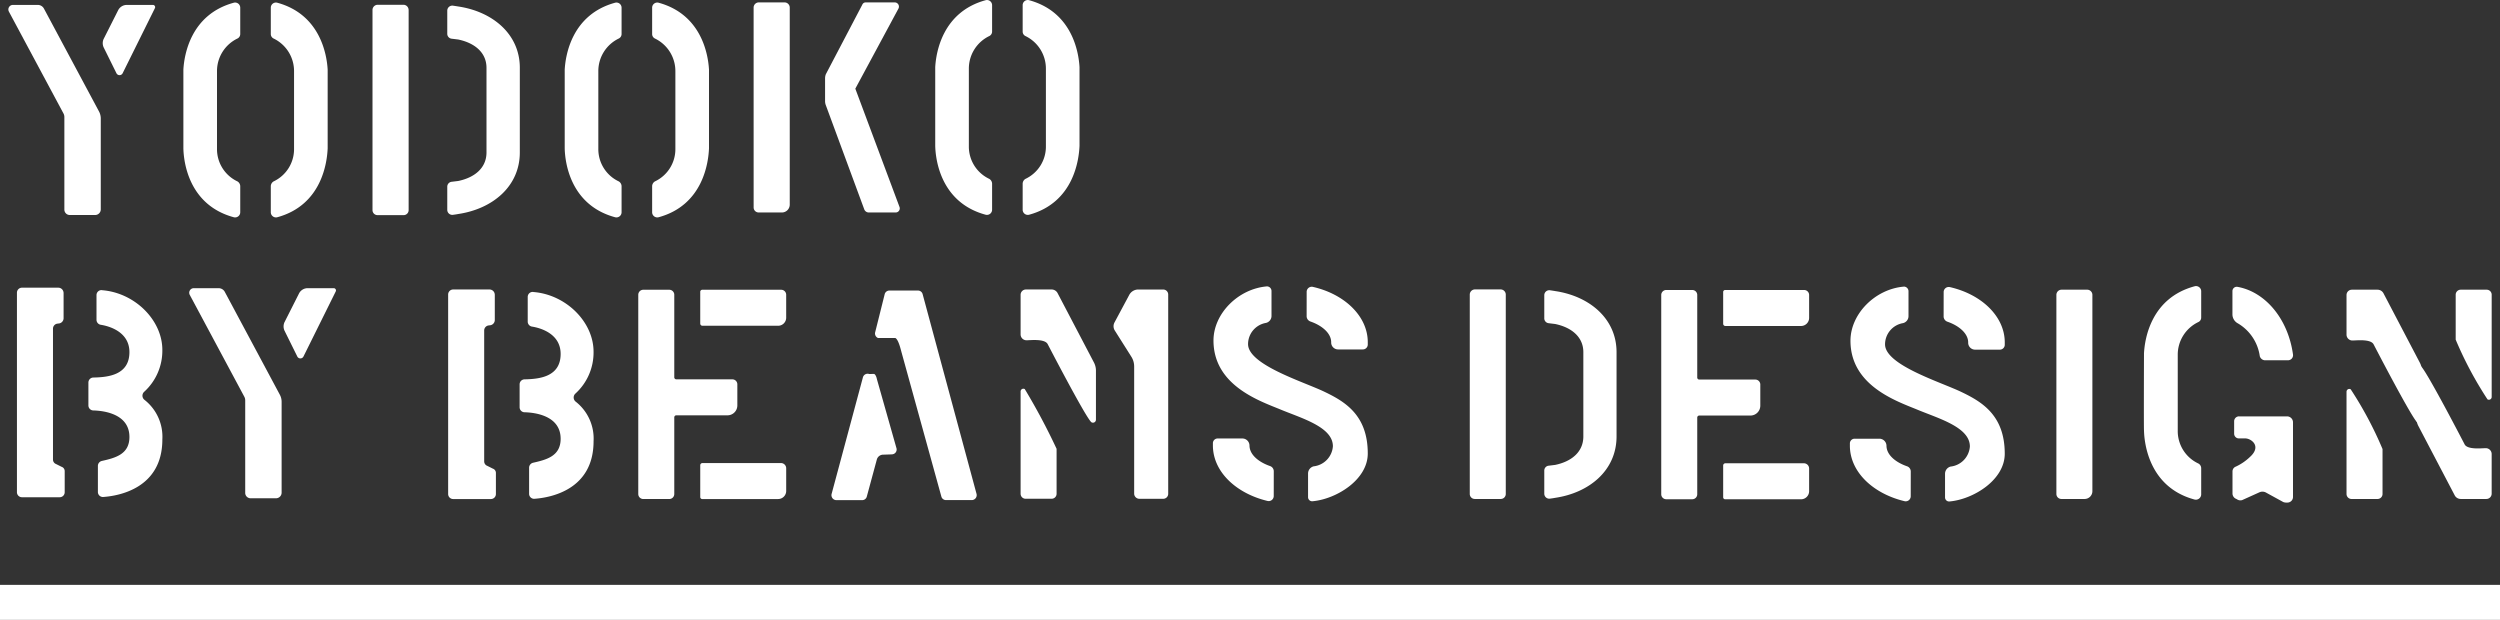 <svg xmlns="http://www.w3.org/2000/svg" width="305" height="75.625" viewBox="0 0 305 75.625"><rect x="0" y="0" width="305" height="75.625" fill="#333333" stroke="none"/><g transform="translate(-96.315 -159.948)"><rect width="305" height="4.27" transform="translate(96.315 231.303)" fill="#fff"/><path d="M108.73,173.76a1.84,1.84,0,0,1,.205.855v11.071a.687.687,0,0,1-.684.685h-3.109a.658.658,0,0,1-.649-.685V174.41a.922.922,0,0,0-.1-.41L97.727,161.56a.556.556,0,0,1,.513-.82h3.006a.85.85,0,0,1,.752.444Zm2.119-4.681-1.573-3.179a1.243,1.243,0,0,1,0-.99l1.778-3.52a1.186,1.186,0,0,1,1.093-.65h3.144a.273.273,0,0,1,.24.411l-3.931,7.929a.422.422,0,0,1-.751,0" transform="translate(-0.325 -0.192)" fill="#fff"/><path d="M129.952,178.144v.068a4.346,4.346,0,0,0,2.494,3.965.7.7,0,0,1,.342.581v3.178a.629.629,0,0,1-.786.615c-5.537-1.5-6.117-6.8-6.152-8.407v-9.6c.1-1.811.89-6.732,6.152-8.167a.628.628,0,0,1,.786.615V164.2a.608.608,0,0,1-.342.546,4.407,4.407,0,0,0-2.494,4Zm9.4,0v.068a4.347,4.347,0,0,1-2.494,3.965.7.7,0,0,0-.342.581v3.178a.629.629,0,0,0,.786.615c5.5-1.5,6.083-6.8,6.151-8.407v-9.6c-.1-1.811-.889-6.732-6.151-8.167a.628.628,0,0,0-.786.615V164.2a.607.607,0,0,0,.342.546,4.408,4.408,0,0,1,2.494,4Z" transform="translate(-7.163 -0.098)" fill="#fff"/><path d="M160.719,161.333v24.435a.612.612,0,0,1-.616.614h-3.178a.612.612,0,0,1-.615-.614V161.333a.635.635,0,0,1,.615-.615H160.1a.635.635,0,0,1,.616.615m13.567,17.395c0,4.169-3.349,6.9-7.519,7.517-.17.035-.41.069-.648.1a.612.612,0,0,1-.684-.616v-2.8a.6.6,0,0,1,.514-.614l.819-.1c1.982-.41,3.452-1.572,3.452-3.485V168.407c0-1.879-1.47-3.041-3.452-3.452l-.819-.1a.6.6,0,0,1-.514-.614v-2.8a.612.612,0,0,1,.684-.616c.239.035.479.07.648.1,4.17.615,7.519,3.349,7.519,7.484Z" transform="translate(-14.55 -0.187)" fill="#fff"/><path d="M191.368,178.144v.068a4.346,4.346,0,0,0,2.494,3.965.7.7,0,0,1,.342.581v3.178a.629.629,0,0,1-.786.615c-5.536-1.5-6.117-6.8-6.152-8.407v-9.6c.1-1.811.889-6.732,6.152-8.167a.628.628,0,0,1,.786.615V164.2a.608.608,0,0,1-.342.546,4.406,4.406,0,0,0-2.494,4Zm9.4,0v.068a4.347,4.347,0,0,1-2.494,3.965.7.7,0,0,0-.341.581v3.178a.629.629,0,0,0,.786.615c5.5-1.5,6.083-6.8,6.151-8.407v-9.6c-.1-1.811-.889-6.732-6.151-8.167a.628.628,0,0,0-.786.615V164.2a.606.606,0,0,0,.341.546,4.408,4.408,0,0,1,2.494,4Z" transform="translate(-22.057 -0.098)" fill="#fff"/><path d="M251.044,177.738v.068a4.346,4.346,0,0,0,2.494,3.965.705.705,0,0,1,.342.581v3.178a.63.63,0,0,1-.786.615c-5.537-1.5-6.117-6.8-6.152-8.407v-9.6c.1-1.811.89-6.732,6.152-8.167a.629.629,0,0,1,.786.615V163.8a.609.609,0,0,1-.342.546,4.407,4.407,0,0,0-2.494,4Zm9.4,0v.068a4.347,4.347,0,0,1-2.494,3.965.7.7,0,0,0-.341.581v3.178a.628.628,0,0,0,.785.615c5.5-1.5,6.083-6.8,6.151-8.407v-9.6c-.1-1.811-.889-6.732-6.151-8.167a.627.627,0,0,0-.785.615V163.8a.6.6,0,0,0,.341.546,4.408,4.408,0,0,1,2.494,4Z" transform="translate(-36.529 0)" fill="#fff"/><path d="M217.691,160.95a.635.635,0,0,1,.615-.615h3.178a.635.635,0,0,1,.615.615v24.059a.962.962,0,0,1-.991.956h-2.8a.612.612,0,0,1-.615-.614Zm17.225-.615h-3.554a.44.44,0,0,0-.41.274l-4.443,8.475a1.381,1.381,0,0,0-.1.512v2.837a1.527,1.527,0,0,0,.067.376l4.716,12.781a.587.587,0,0,0,.547.375h3.281a.5.5,0,0,0,.479-.649l-5.4-14.456,5.264-9.774a.515.515,0,0,0-.444-.751" transform="translate(-29.435 -0.094)" fill="#fff"/><path d="M474.89,206.606h3.131a.83.83,0,0,1,.715.409l4.459,8.511a2.162,2.162,0,0,1,.239.919v6.06a.364.364,0,0,1-.545.306c-.614-.408-5.352-9.553-5.352-9.553-.377-.661-2.084-.454-2.552-.454a.716.716,0,0,1-.742-.729v-4.82a.647.647,0,0,1,.647-.648m-.647,12.528v12.391a.61.61,0,0,0,.614.613h3.165a.611.611,0,0,0,.614-.613v-5.48a45.275,45.275,0,0,0-3.881-7.286.339.339,0,0,0-.511.308Z" transform="translate(-91.652 -11.315)" fill="#fff"/><path d="M491.381,225.487c.377.661,2.084.454,2.553.454a.716.716,0,0,1,.742.729v4.819a.647.647,0,0,1-.647.648H490.9a.83.83,0,0,1-.715-.409l-4.459-8.51a2.161,2.161,0,0,1-.239-.92V216.24a.364.364,0,0,1,.545-.306c.613.408,5.352,9.553,5.352,9.553m3.294-5.877V207.22a.61.61,0,0,0-.613-.614H490.9a.611.611,0,0,0-.613.614v5.48a45.2,45.2,0,0,0,3.88,7.286.34.34,0,0,0,.511-.308Z" transform="translate(-94.378 -11.315)" fill="#fff"/><path d="M337.427,207.174v24.34a.61.61,0,0,1-.613.613h-3.166a.611.611,0,0,1-.614-.613v-24.34a.634.634,0,0,1,.614-.612h3.166a.633.633,0,0,1,.613.612M350.941,224.5c0,4.153-3.336,6.877-7.489,7.489-.17.035-.408.068-.646.1a.608.608,0,0,1-.681-.614v-2.791a.594.594,0,0,1,.511-.613l.816-.1c1.975-.408,3.438-1.565,3.438-3.472v-10.28c0-1.873-1.463-3.03-3.438-3.438l-.816-.1a.594.594,0,0,1-.511-.613v-2.792a.608.608,0,0,1,.681-.612c.238.035.476.068.646.1,4.153.613,7.489,3.336,7.489,7.455Z" transform="translate(-57.407 -11.305)" fill="#fff"/><path d="M375.957,218.191v2.588a1.207,1.207,0,0,1-1.192,1.192h-6.228a.25.25,0,0,0-.273.271v9.328a.61.61,0,0,1-.614.612h-3.165a.611.611,0,0,1-.614-.612V207.265a.612.612,0,0,1,.614-.614h3.165a.611.611,0,0,1,.614.614v10.042a.251.251,0,0,0,.273.273h6.807a.61.61,0,0,1,.614.612m4.971-7.148H371.7a.269.269,0,0,1-.273-.273v-3.846a.251.251,0,0,1,.273-.273h9.6a.612.612,0,0,1,.613.614v2.791a.988.988,0,0,1-.986.988m0,21.139H371.7a.243.243,0,0,1-.273-.237v-3.881a.269.269,0,0,1,.273-.272h9.6a.64.64,0,0,1,.613.646V231.2a.988.988,0,0,1-.986.987" transform="translate(-64.885 -11.326)" fill="#fff"/><path d="M401.677,231.677a.615.615,0,0,1-.749.612c-3.846-.918-6.673-3.573-6.673-6.774v-.272a.574.574,0,0,1,.579-.578h3a.871.871,0,0,1,.885.85c0,1.091,1.056,2.01,2.52,2.519a.67.67,0,0,1,.443.648Zm-.851-25.565c-3.506.306-6.5,3.337-6.5,6.6,0,5.413,5.481,7.318,8.068,8.373,2.588,1.09,6.5,2.144,6.5,4.528a2.651,2.651,0,0,1-2.35,2.451.909.909,0,0,0-.68.884v2.86a.5.5,0,0,0,.578.511c2.894-.272,6.706-2.621,6.706-5.821,0-4.732-2.825-6.365-5.412-7.591-2.621-1.225-9.191-3.268-9.191-5.754a2.63,2.63,0,0,1,2.179-2.586.871.871,0,0,0,.682-.852v-3.063a.568.568,0,0,0-.579-.545m4.868.647a.622.622,0,0,1,.784-.578c3.846.884,6.671,3.575,6.671,6.739v.307a.6.6,0,0,1-.612.579h-3a.842.842,0,0,1-.851-.851v-.035c0-1.054-1.054-2.008-2.519-2.519a.688.688,0,0,1-.477-.612Z" transform="translate(-72.254 -11.195)" fill="#fff"/><path d="M427.513,207.22a.634.634,0,0,1,.613-.614h3.165a.634.634,0,0,1,.614.614v23.965a.952.952,0,0,1-.954.953h-2.825a.61.61,0,0,1-.613-.613Z" transform="translate(-80.319 -11.315)" fill="#fff"/><path d="M445.736,223.626v.033a4.364,4.364,0,0,0,2.52,4.017.658.658,0,0,1,.341.579v3.2a.655.655,0,0,1-.817.613c-5.549-1.5-6.127-6.842-6.162-8.442-.033-.308,0-9.4,0-9.4.1-1.838.886-6.74,6.162-8.17a.633.633,0,0,1,.817.579v3.234a.6.6,0,0,1-.341.545,4.411,4.411,0,0,0-2.52,4.017Zm13.447-8.545h-2.825a.688.688,0,0,1-.614-.51,5.536,5.536,0,0,0-2.655-3.984,1.251,1.251,0,0,1-.681-1.089v-2.86a.527.527,0,0,1,.648-.511c3.335.614,6.127,3.847,6.74,8.239a.618.618,0,0,1-.613.714m-5.992,6.843h5.89a.728.728,0,0,1,.716.748v9.089a.683.683,0,0,1-.681.681h-.17a.986.986,0,0,1-.341-.069l-2.11-1.156a.9.9,0,0,0-.783-.034l-2.11.953a.729.729,0,0,1-.647-.1l-.2-.1a.714.714,0,0,1-.34-.612V228.63a.628.628,0,0,1,.409-.579,6.291,6.291,0,0,0,1.7-1.157c1.5-1.327.17-2.281-.545-2.281h-.783a.575.575,0,0,1-.579-.579V222.5a.6.6,0,0,1,.579-.579" transform="translate(-83.736 -11.178)" fill="#fff"/><path d="M104.736,206.895v3.132a.649.649,0,0,1-.511.612l-.273.034a.62.62,0,0,0-.51.614v15.966a.585.585,0,0,0,.375.545l.68.34a.551.551,0,0,1,.374.545v2.553a.609.609,0,0,1-.612.612h-4.6a.61.61,0,0,1-.614-.612v-24.34a.611.611,0,0,1,.614-.613h4.424a.641.641,0,0,1,.648.613m4.7-.306c3.982.306,7.353,3.642,7.353,7.284a6.777,6.777,0,0,1-2.213,5.107.644.644,0,0,0,.035.987,5.721,5.721,0,0,1,2.179,4.833c0,5.958-5.312,6.877-7.183,7.013a.609.609,0,0,1-.681-.613v-3.166a.622.622,0,0,1,.476-.613c1.667-.375,3.371-.817,3.371-2.927,0-2.792-3.065-3.2-4.392-3.234a.611.611,0,0,1-.613-.613v-2.792a.61.61,0,0,1,.613-.612c1.8-.034,4.392-.307,4.392-3.1,0-2.452-2.417-3.167-3.507-3.337a.618.618,0,0,1-.51-.613v-3a.608.608,0,0,1,.681-.612" transform="translate(-0.663 -11.237)" fill="#fff"/><path d="M137.857,219.383a1.846,1.846,0,0,1,.205.854v11.072a.686.686,0,0,1-.684.685h-3.109a.658.658,0,0,1-.649-.685V220.032a.92.92,0,0,0-.1-.409l-6.664-12.44a.556.556,0,0,1,.512-.82h3.007a.851.851,0,0,1,.752.445Zm2.119-4.682-1.573-3.178a1.245,1.245,0,0,1,0-.991l1.778-3.519a1.185,1.185,0,0,1,1.092-.651h3.144a.274.274,0,0,1,.24.411l-3.931,7.928a.421.421,0,0,1-.751,0" transform="translate(-7.389 -11.256)" fill="#fff"/><path d="M174.186,207.184v3.132a.649.649,0,0,1-.511.612l-.272.034a.62.62,0,0,0-.511.614v15.966a.585.585,0,0,0,.375.545l.68.34a.551.551,0,0,1,.374.545v2.553a.609.609,0,0,1-.612.612h-4.6a.61.61,0,0,1-.614-.612v-24.34a.611.611,0,0,1,.614-.614h4.425a.641.641,0,0,1,.648.614m4.7-.306c3.982.306,7.353,3.642,7.353,7.284a6.776,6.776,0,0,1-2.213,5.107.645.645,0,0,0,.035.987,5.721,5.721,0,0,1,2.179,4.834c0,5.958-5.311,6.876-7.183,7.013a.609.609,0,0,1-.681-.613v-3.166a.625.625,0,0,1,.476-.614c1.667-.374,3.371-.817,3.371-2.926,0-2.792-3.065-3.2-4.392-3.234a.611.611,0,0,1-.613-.613v-2.792a.61.61,0,0,1,.613-.612c1.8-.034,4.392-.307,4.392-3.1,0-2.452-2.417-3.167-3.507-3.337a.618.618,0,0,1-.51-.613v-3a.608.608,0,0,1,.681-.612" transform="translate(-17.506 -11.306)" fill="#fff"/><path d="M211.2,218.155v2.588a1.207,1.207,0,0,1-1.192,1.192h-6.229a.25.25,0,0,0-.273.271v9.328a.61.61,0,0,1-.613.612h-3.166a.611.611,0,0,1-.614-.612V207.229a.612.612,0,0,1,.614-.614h3.166a.611.611,0,0,1,.613.614v10.042a.251.251,0,0,0,.273.273h6.808a.61.61,0,0,1,.613.612m4.971-7.148h-9.226a.269.269,0,0,1-.272-.273v-3.846a.251.251,0,0,1,.272-.273h9.6a.612.612,0,0,1,.614.614v2.791a.988.988,0,0,1-.987.988m0,21.139h-9.226a.243.243,0,0,1-.272-.237v-3.881a.269.269,0,0,1,.272-.272h9.6a.64.64,0,0,1,.614.646v2.757a.988.988,0,0,1-.987.987" transform="translate(-24.929 -11.317)" fill="#fff"/><path d="M261.341,206.57h3.131a.828.828,0,0,1,.714.409l4.46,8.511a2.158,2.158,0,0,1,.238.918v6.059a.363.363,0,0,1-.544.307c-.614-.408-5.353-9.553-5.353-9.553-.376-.661-2.084-.454-2.552-.454a.716.716,0,0,1-.742-.729v-4.82a.647.647,0,0,1,.647-.647m-.647,12.528v12.39a.61.61,0,0,0,.612.614h3.166a.61.61,0,0,0,.612-.614v-5.48a78.3,78.3,0,0,0-3.88-7.286.339.339,0,0,0-.511.308Zm18.007,12.39v-24.3a.61.61,0,0,0-.612-.614h-3.03a1.239,1.239,0,0,0-1.123.681l-1.806,3.371a.987.987,0,0,0,.035.92l2.042,3.233a2.221,2.221,0,0,1,.341,1.225v15.489a.64.64,0,0,0,.647.614h2.894a.609.609,0,0,0,.612-.614" transform="translate(-39.864 -11.306)" fill="#fff"/><path d="M299.085,231.641a.615.615,0,0,1-.749.612c-3.846-.919-6.673-3.573-6.673-6.774v-.272a.574.574,0,0,1,.579-.578h3a.872.872,0,0,1,.885.85c0,1.09,1.055,2.01,2.519,2.519a.668.668,0,0,1,.443.648Zm-.851-25.565c-3.506.306-6.5,3.337-6.5,6.6,0,5.413,5.481,7.319,8.068,8.374,2.588,1.09,6.5,2.144,6.5,4.528a2.65,2.65,0,0,1-2.35,2.45.91.91,0,0,0-.68.885v2.86a.5.5,0,0,0,.578.511c2.894-.273,6.706-2.621,6.706-5.821,0-4.732-2.825-6.366-5.412-7.592-2.622-1.225-9.192-3.267-9.192-5.753a2.629,2.629,0,0,1,2.179-2.586.872.872,0,0,0,.682-.852v-3.063a.568.568,0,0,0-.579-.545m4.868.647a.622.622,0,0,1,.784-.579c3.846.885,6.671,3.575,6.671,6.74v.307a.6.6,0,0,1-.612.579h-3a.844.844,0,0,1-.852-.851v-.034c0-1.054-1.054-2.008-2.518-2.519a.689.689,0,0,1-.477-.612Z" transform="translate(-47.374 -11.187)" fill="#fff"/><path d="M237.575,226.733l-1.023.034a.807.807,0,0,0-.782.579l-1.226,4.528a.583.583,0,0,1-.579.442h-3.131a.606.606,0,0,1-.579-.782l3.813-14.2a.593.593,0,0,1,.765-.408l.573-.008c.177,0,.331.416.364.62l2.382,8.407a.591.591,0,0,1-.577.783m-.851-19.539-1.157,4.629a.6.6,0,0,0,.34.715l2.111,0c.373.17.646,1.326.748,1.7l4.869,17.634a.583.583,0,0,0,.579.442h3.131a.605.605,0,0,0,.578-.782l-6.569-24.34a.585.585,0,0,0-.579-.442h-3.438a.594.594,0,0,0-.613.442" transform="translate(-32.477 -11.35)" fill="#fff"/></g></svg>